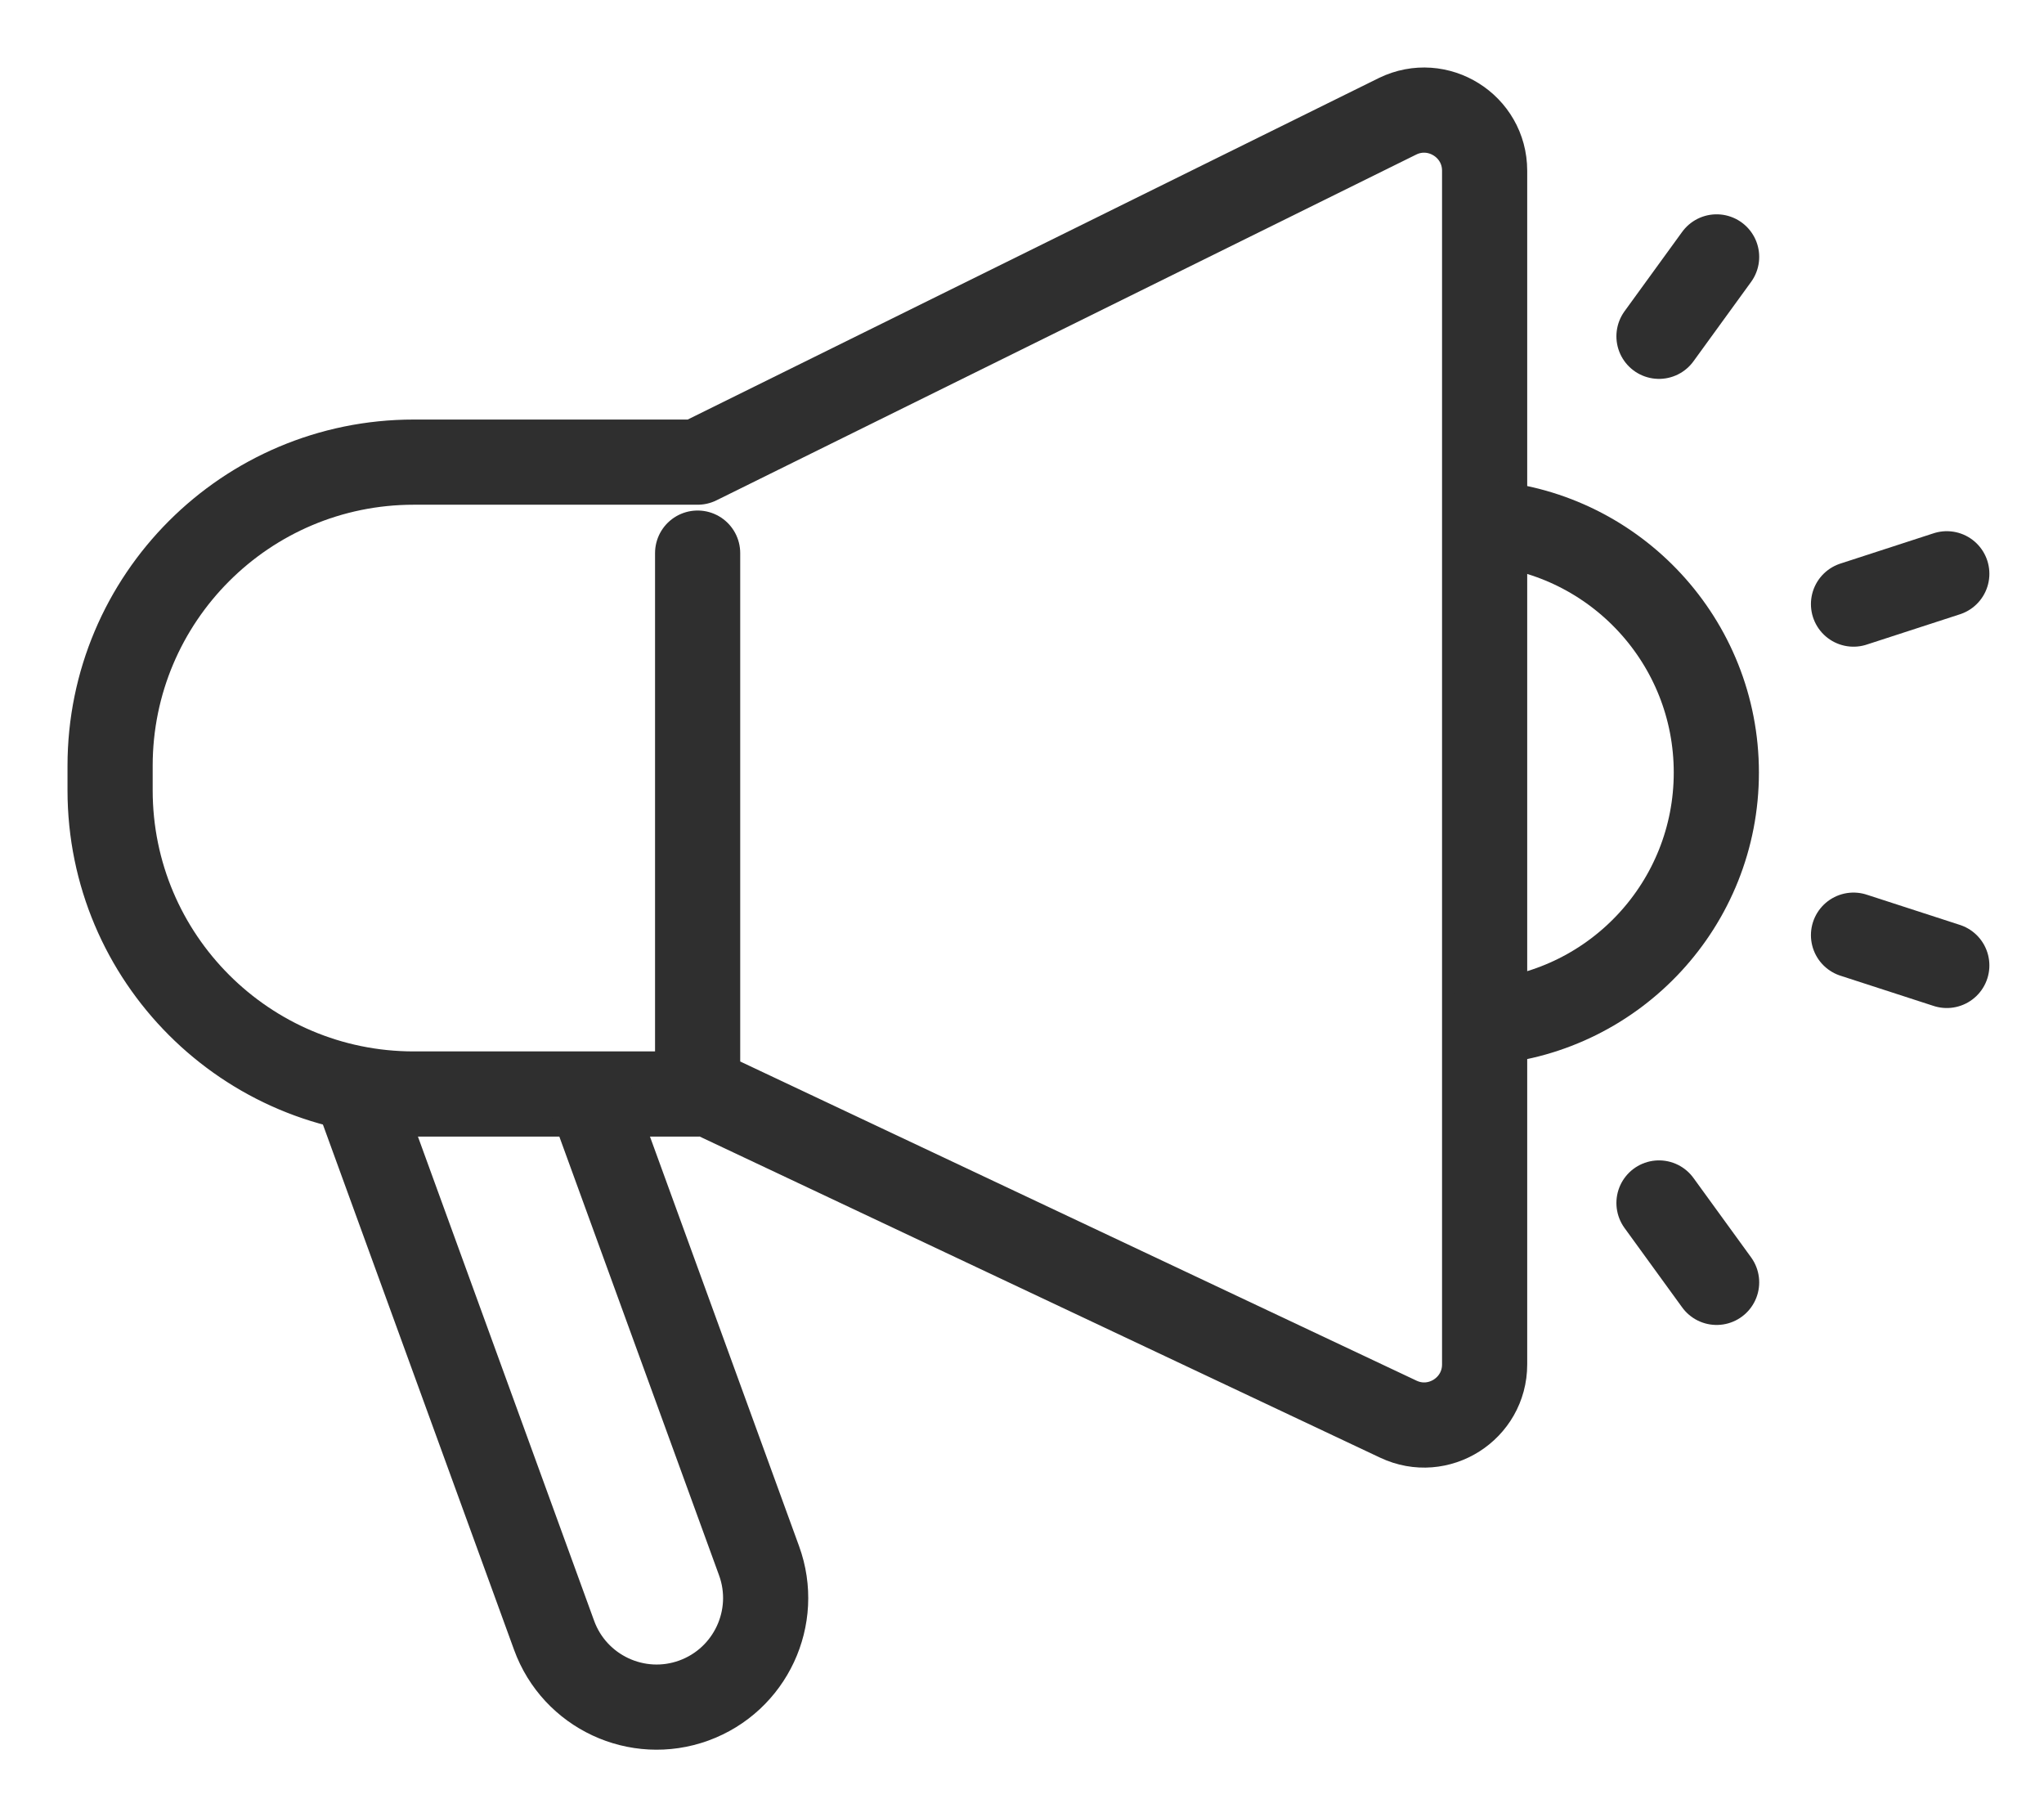 <?xml version="1.0" encoding="UTF-8"?> <svg xmlns="http://www.w3.org/2000/svg" width="36" height="32" viewBox="0 0 36 32" fill="none"><path d="M12.287 19.168L24.628 24.991C25.335 25.325 26.148 24.808 26.148 24.027V3.006C26.148 2.22 25.324 1.703 24.616 2.047L12.287 8.138H7.287C4.333 8.138 1.939 10.533 1.939 13.486V13.916C1.939 16.871 4.334 19.265 7.287 19.265H12.287V9.74" stroke="#2F2F2F" stroke-width="1.5" stroke-linecap="round" stroke-linejoin="round"></path><path d="M26.197 17.997C28.455 17.806 30.229 15.912 30.229 13.604C30.229 11.297 28.455 9.403 26.197 9.212" stroke="#2F2F2F" stroke-width="1.5" stroke-linecap="round" stroke-linejoin="round"></path><path d="M30.234 4.524L29.219 5.922" stroke="#2F2F2F" stroke-width="1.5" stroke-linecap="round" stroke-linejoin="round"></path><path d="M34.288 10.104L32.645 10.638" stroke="#2F2F2F" stroke-width="1.5" stroke-linecap="round" stroke-linejoin="round"></path><path d="M34.288 17.001L32.645 16.468" stroke="#2F2F2F" stroke-width="1.5" stroke-linecap="round" stroke-linejoin="round"></path><path d="M30.234 22.582L29.219 21.184" stroke="#2F2F2F" stroke-width="1.5" stroke-linecap="round" stroke-linejoin="round"></path><path d="M6.344 19.414L9.759 28.797C10.121 29.793 11.224 30.308 12.22 29.946C13.217 29.583 13.732 28.48 13.369 27.484L10.431 19.415" stroke="#2F2F2F" stroke-width="1.5" stroke-linecap="round" stroke-linejoin="round"></path></svg> 